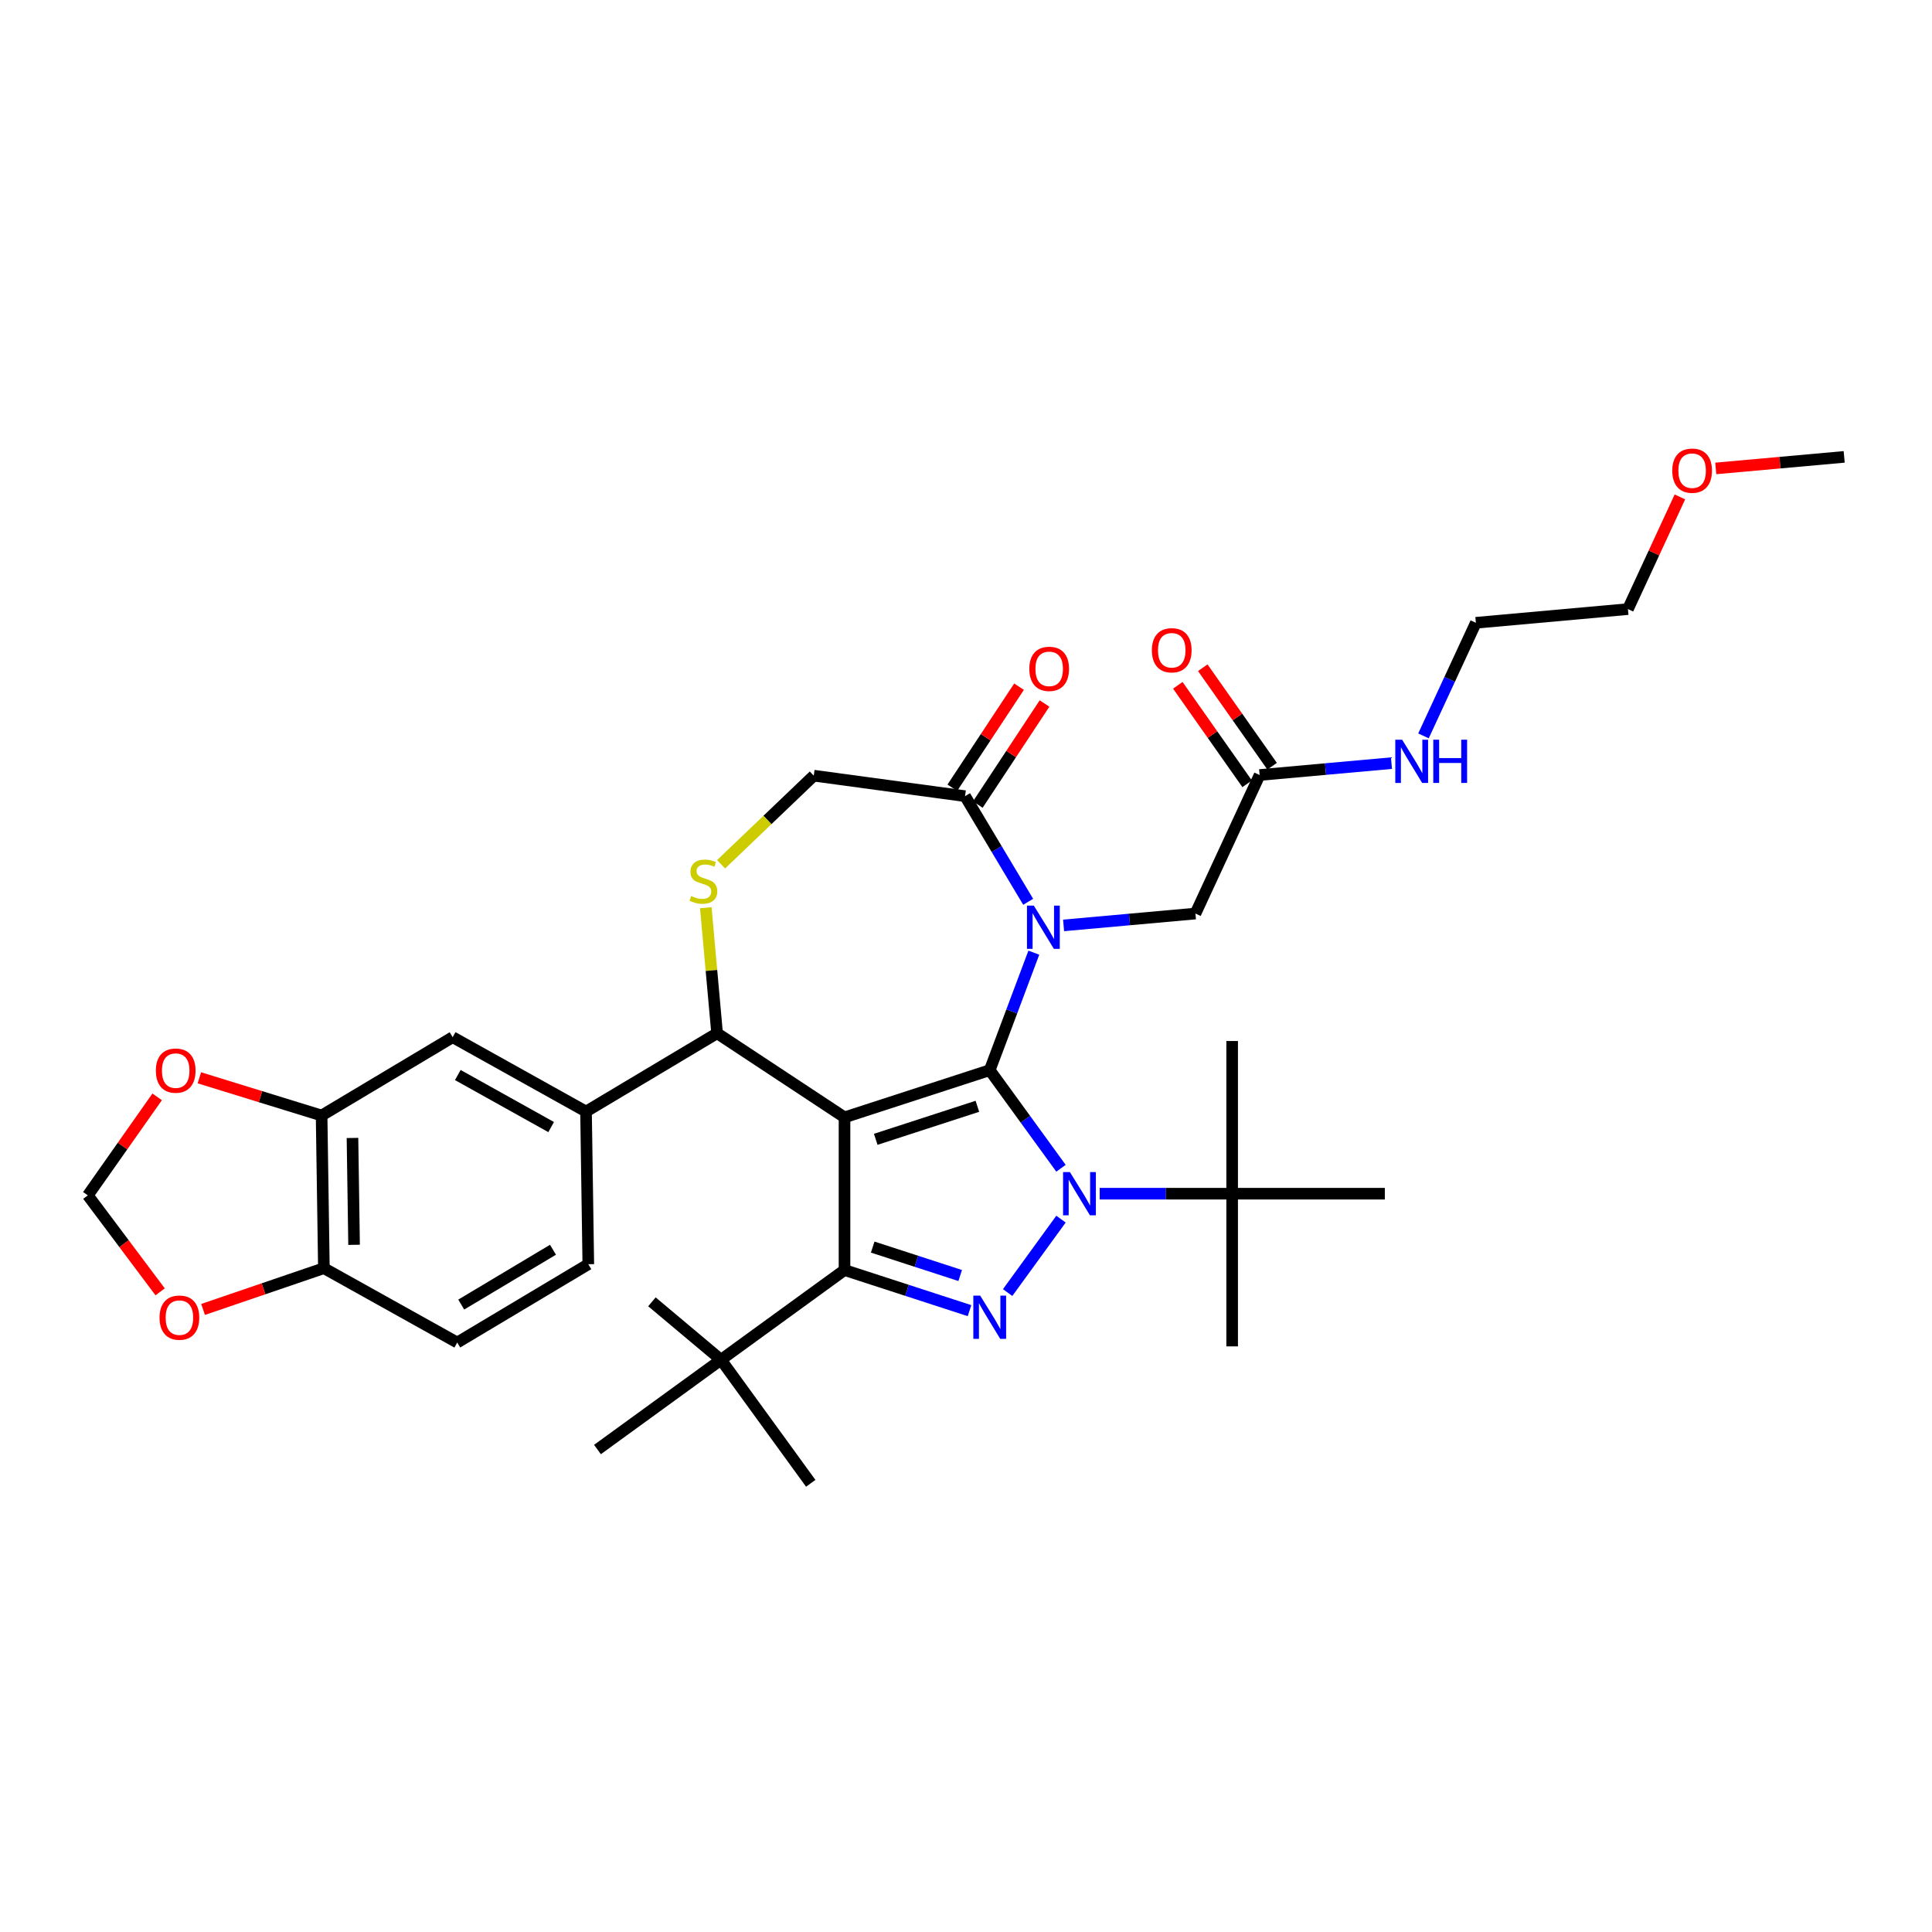 <?xml version='1.0' encoding='iso-8859-1'?>
<svg version='1.1' baseProfile='full'
              xmlns='http://www.w3.org/2000/svg'
                      xmlns:rdkit='http://www.rdkit.org/xml'
                      xmlns:xlink='http://www.w3.org/1999/xlink'
                  xml:space='preserve'
width='1000px' height='1000px' viewBox='0 0 1000 1000'>
<!-- END OF HEADER -->
<rect style='opacity:1.0;fill:#FFFFFF;stroke:none' width='1000' height='1000' x='0' y='0'> </rect>
<path class='bond-0' d='M 651.978,401.142 L 686.101,398.071' style='fill:none;fill-rule:evenodd;stroke:#000000;stroke-width:6px;stroke-linecap:butt;stroke-linejoin:miter;stroke-opacity:1' />
<path class='bond-0' d='M 686.101,398.071 L 720.224,395' style='fill:none;fill-rule:evenodd;stroke:#0000FF;stroke-width:6px;stroke-linecap:butt;stroke-linejoin:miter;stroke-opacity:1' />
<path class='bond-1' d='M 658.44,396.593 L 640.496,371.102' style='fill:none;fill-rule:evenodd;stroke:#000000;stroke-width:6px;stroke-linecap:butt;stroke-linejoin:miter;stroke-opacity:1' />
<path class='bond-1' d='M 640.496,371.102 L 622.552,345.611' style='fill:none;fill-rule:evenodd;stroke:#FF0000;stroke-width:6px;stroke-linecap:butt;stroke-linejoin:miter;stroke-opacity:1' />
<path class='bond-1' d='M 645.515,405.691 L 627.571,380.2' style='fill:none;fill-rule:evenodd;stroke:#000000;stroke-width:6px;stroke-linecap:butt;stroke-linejoin:miter;stroke-opacity:1' />
<path class='bond-1' d='M 627.571,380.2 L 609.628,354.709' style='fill:none;fill-rule:evenodd;stroke:#FF0000;stroke-width:6px;stroke-linecap:butt;stroke-linejoin:miter;stroke-opacity:1' />
<path class='bond-2' d='M 651.978,401.142 L 618.758,472.849' style='fill:none;fill-rule:evenodd;stroke:#000000;stroke-width:6px;stroke-linecap:butt;stroke-linejoin:miter;stroke-opacity:1' />
<path class='bond-3' d='M 869.517,257.202 L 856.067,286.235' style='fill:none;fill-rule:evenodd;stroke:#FF0000;stroke-width:6px;stroke-linecap:butt;stroke-linejoin:miter;stroke-opacity:1' />
<path class='bond-3' d='M 856.067,286.235 L 842.616,315.268' style='fill:none;fill-rule:evenodd;stroke:#000000;stroke-width:6px;stroke-linecap:butt;stroke-linejoin:miter;stroke-opacity:1' />
<path class='bond-4' d='M 888.085,242.459 L 921.315,239.468' style='fill:none;fill-rule:evenodd;stroke:#FF0000;stroke-width:6px;stroke-linecap:butt;stroke-linejoin:miter;stroke-opacity:1' />
<path class='bond-4' d='M 921.315,239.468 L 954.545,236.478' style='fill:none;fill-rule:evenodd;stroke:#000000;stroke-width:6px;stroke-linecap:butt;stroke-linejoin:miter;stroke-opacity:1' />
<path class='bond-5' d='M 736.787,380.892 L 750.347,351.622' style='fill:none;fill-rule:evenodd;stroke:#0000FF;stroke-width:6px;stroke-linecap:butt;stroke-linejoin:miter;stroke-opacity:1' />
<path class='bond-5' d='M 750.347,351.622 L 763.907,322.352' style='fill:none;fill-rule:evenodd;stroke:#000000;stroke-width:6px;stroke-linecap:butt;stroke-linejoin:miter;stroke-opacity:1' />
<path class='bond-6' d='M 763.907,322.352 L 842.616,315.268' style='fill:none;fill-rule:evenodd;stroke:#000000;stroke-width:6px;stroke-linecap:butt;stroke-linejoin:miter;stroke-opacity:1' />
<path class='bond-7' d='M 569.195,617.855 L 603.477,617.855' style='fill:none;fill-rule:evenodd;stroke:#0000FF;stroke-width:6px;stroke-linecap:butt;stroke-linejoin:miter;stroke-opacity:1' />
<path class='bond-7' d='M 603.477,617.855 L 637.759,617.855' style='fill:none;fill-rule:evenodd;stroke:#000000;stroke-width:6px;stroke-linecap:butt;stroke-linejoin:miter;stroke-opacity:1' />
<path class='bond-8' d='M 549.166,604.69 L 530.723,579.305' style='fill:none;fill-rule:evenodd;stroke:#0000FF;stroke-width:6px;stroke-linecap:butt;stroke-linejoin:miter;stroke-opacity:1' />
<path class='bond-8' d='M 530.723,579.305 L 512.28,553.921' style='fill:none;fill-rule:evenodd;stroke:#000000;stroke-width:6px;stroke-linecap:butt;stroke-linejoin:miter;stroke-opacity:1' />
<path class='bond-9' d='M 549.166,631.021 L 521.55,669.031' style='fill:none;fill-rule:evenodd;stroke:#0000FF;stroke-width:6px;stroke-linecap:butt;stroke-linejoin:miter;stroke-opacity:1' />
<path class='bond-10' d='M 437.12,657.369 L 373.186,703.82' style='fill:none;fill-rule:evenodd;stroke:#000000;stroke-width:6px;stroke-linecap:butt;stroke-linejoin:miter;stroke-opacity:1' />
<path class='bond-11' d='M 437.12,657.369 L 437.12,578.342' style='fill:none;fill-rule:evenodd;stroke:#000000;stroke-width:6px;stroke-linecap:butt;stroke-linejoin:miter;stroke-opacity:1' />
<path class='bond-12' d='M 437.12,657.369 L 469.469,667.88' style='fill:none;fill-rule:evenodd;stroke:#000000;stroke-width:6px;stroke-linecap:butt;stroke-linejoin:miter;stroke-opacity:1' />
<path class='bond-12' d='M 469.469,667.88 L 501.817,678.39' style='fill:none;fill-rule:evenodd;stroke:#0000FF;stroke-width:6px;stroke-linecap:butt;stroke-linejoin:miter;stroke-opacity:1' />
<path class='bond-12' d='M 451.709,645.491 L 474.353,652.848' style='fill:none;fill-rule:evenodd;stroke:#000000;stroke-width:6px;stroke-linecap:butt;stroke-linejoin:miter;stroke-opacity:1' />
<path class='bond-12' d='M 474.353,652.848 L 496.997,660.205' style='fill:none;fill-rule:evenodd;stroke:#0000FF;stroke-width:6px;stroke-linecap:butt;stroke-linejoin:miter;stroke-opacity:1' />
<path class='bond-13' d='M 437.12,578.342 L 512.28,553.921' style='fill:none;fill-rule:evenodd;stroke:#000000;stroke-width:6px;stroke-linecap:butt;stroke-linejoin:miter;stroke-opacity:1' />
<path class='bond-13' d='M 453.279,589.711 L 505.89,572.616' style='fill:none;fill-rule:evenodd;stroke:#000000;stroke-width:6px;stroke-linecap:butt;stroke-linejoin:miter;stroke-opacity:1' />
<path class='bond-14' d='M 437.12,578.342 L 371.166,534.806' style='fill:none;fill-rule:evenodd;stroke:#000000;stroke-width:6px;stroke-linecap:butt;stroke-linejoin:miter;stroke-opacity:1' />
<path class='bond-15' d='M 512.28,553.921 L 523.694,523.51' style='fill:none;fill-rule:evenodd;stroke:#000000;stroke-width:6px;stroke-linecap:butt;stroke-linejoin:miter;stroke-opacity:1' />
<path class='bond-15' d='M 523.694,523.51 L 535.107,493.099' style='fill:none;fill-rule:evenodd;stroke:#0000FF;stroke-width:6px;stroke-linecap:butt;stroke-linejoin:miter;stroke-opacity:1' />
<path class='bond-16' d='M 532.182,466.767 L 515.849,439.429' style='fill:none;fill-rule:evenodd;stroke:#0000FF;stroke-width:6px;stroke-linecap:butt;stroke-linejoin:miter;stroke-opacity:1' />
<path class='bond-16' d='M 515.849,439.429 L 499.515,412.091' style='fill:none;fill-rule:evenodd;stroke:#000000;stroke-width:6px;stroke-linecap:butt;stroke-linejoin:miter;stroke-opacity:1' />
<path class='bond-17' d='M 550.512,478.991 L 584.635,475.92' style='fill:none;fill-rule:evenodd;stroke:#0000FF;stroke-width:6px;stroke-linecap:butt;stroke-linejoin:miter;stroke-opacity:1' />
<path class='bond-17' d='M 584.635,475.92 L 618.758,472.849' style='fill:none;fill-rule:evenodd;stroke:#000000;stroke-width:6px;stroke-linecap:butt;stroke-linejoin:miter;stroke-opacity:1' />
<path class='bond-18' d='M 499.515,412.091 L 421.203,401.483' style='fill:none;fill-rule:evenodd;stroke:#000000;stroke-width:6px;stroke-linecap:butt;stroke-linejoin:miter;stroke-opacity:1' />
<path class='bond-19' d='M 506.111,416.445 L 523.377,390.288' style='fill:none;fill-rule:evenodd;stroke:#000000;stroke-width:6px;stroke-linecap:butt;stroke-linejoin:miter;stroke-opacity:1' />
<path class='bond-19' d='M 523.377,390.288 L 540.643,364.131' style='fill:none;fill-rule:evenodd;stroke:#FF0000;stroke-width:6px;stroke-linecap:butt;stroke-linejoin:miter;stroke-opacity:1' />
<path class='bond-19' d='M 492.92,407.738 L 510.186,381.581' style='fill:none;fill-rule:evenodd;stroke:#000000;stroke-width:6px;stroke-linecap:butt;stroke-linejoin:miter;stroke-opacity:1' />
<path class='bond-19' d='M 510.186,381.581 L 527.452,355.424' style='fill:none;fill-rule:evenodd;stroke:#FF0000;stroke-width:6px;stroke-linecap:butt;stroke-linejoin:miter;stroke-opacity:1' />
<path class='bond-20' d='M 421.203,401.483 L 397.218,424.415' style='fill:none;fill-rule:evenodd;stroke:#000000;stroke-width:6px;stroke-linecap:butt;stroke-linejoin:miter;stroke-opacity:1' />
<path class='bond-20' d='M 397.218,424.415 L 373.234,447.347' style='fill:none;fill-rule:evenodd;stroke:#CCCC00;stroke-width:6px;stroke-linecap:butt;stroke-linejoin:miter;stroke-opacity:1' />
<path class='bond-21' d='M 365.318,469.831 L 368.242,502.318' style='fill:none;fill-rule:evenodd;stroke:#CCCC00;stroke-width:6px;stroke-linecap:butt;stroke-linejoin:miter;stroke-opacity:1' />
<path class='bond-21' d='M 368.242,502.318 L 371.166,534.806' style='fill:none;fill-rule:evenodd;stroke:#000000;stroke-width:6px;stroke-linecap:butt;stroke-linejoin:miter;stroke-opacity:1' />
<path class='bond-22' d='M 371.166,534.806 L 303.325,575.339' style='fill:none;fill-rule:evenodd;stroke:#000000;stroke-width:6px;stroke-linecap:butt;stroke-linejoin:miter;stroke-opacity:1' />
<path class='bond-23' d='M 166.461,577.387 L 167.643,656.405' style='fill:none;fill-rule:evenodd;stroke:#000000;stroke-width:6px;stroke-linecap:butt;stroke-linejoin:miter;stroke-opacity:1' />
<path class='bond-23' d='M 182.442,589.003 L 183.269,644.316' style='fill:none;fill-rule:evenodd;stroke:#000000;stroke-width:6px;stroke-linecap:butt;stroke-linejoin:miter;stroke-opacity:1' />
<path class='bond-24' d='M 166.461,577.387 L 134.827,567.629' style='fill:none;fill-rule:evenodd;stroke:#000000;stroke-width:6px;stroke-linecap:butt;stroke-linejoin:miter;stroke-opacity:1' />
<path class='bond-24' d='M 134.827,567.629 L 103.193,557.871' style='fill:none;fill-rule:evenodd;stroke:#FF0000;stroke-width:6px;stroke-linecap:butt;stroke-linejoin:miter;stroke-opacity:1' />
<path class='bond-25' d='M 166.461,577.387 L 234.302,536.853' style='fill:none;fill-rule:evenodd;stroke:#000000;stroke-width:6px;stroke-linecap:butt;stroke-linejoin:miter;stroke-opacity:1' />
<path class='bond-26' d='M 167.643,656.405 L 136.375,667.085' style='fill:none;fill-rule:evenodd;stroke:#000000;stroke-width:6px;stroke-linecap:butt;stroke-linejoin:miter;stroke-opacity:1' />
<path class='bond-26' d='M 136.375,667.085 L 105.106,677.764' style='fill:none;fill-rule:evenodd;stroke:#FF0000;stroke-width:6px;stroke-linecap:butt;stroke-linejoin:miter;stroke-opacity:1' />
<path class='bond-27' d='M 167.643,656.405 L 236.666,694.891' style='fill:none;fill-rule:evenodd;stroke:#000000;stroke-width:6px;stroke-linecap:butt;stroke-linejoin:miter;stroke-opacity:1' />
<path class='bond-28' d='M 81.342,567.733 L 63.398,593.224' style='fill:none;fill-rule:evenodd;stroke:#FF0000;stroke-width:6px;stroke-linecap:butt;stroke-linejoin:miter;stroke-opacity:1' />
<path class='bond-28' d='M 63.398,593.224 L 45.455,618.715' style='fill:none;fill-rule:evenodd;stroke:#000000;stroke-width:6px;stroke-linecap:butt;stroke-linejoin:miter;stroke-opacity:1' />
<path class='bond-29' d='M 637.759,617.855 L 637.759,696.883' style='fill:none;fill-rule:evenodd;stroke:#000000;stroke-width:6px;stroke-linecap:butt;stroke-linejoin:miter;stroke-opacity:1' />
<path class='bond-30' d='M 637.759,617.855 L 637.759,538.828' style='fill:none;fill-rule:evenodd;stroke:#000000;stroke-width:6px;stroke-linecap:butt;stroke-linejoin:miter;stroke-opacity:1' />
<path class='bond-31' d='M 637.759,617.855 L 716.786,617.855' style='fill:none;fill-rule:evenodd;stroke:#000000;stroke-width:6px;stroke-linecap:butt;stroke-linejoin:miter;stroke-opacity:1' />
<path class='bond-32' d='M 373.186,703.82 L 337.437,673.827' style='fill:none;fill-rule:evenodd;stroke:#000000;stroke-width:6px;stroke-linecap:butt;stroke-linejoin:miter;stroke-opacity:1' />
<path class='bond-33' d='M 373.186,703.82 L 419.637,767.755' style='fill:none;fill-rule:evenodd;stroke:#000000;stroke-width:6px;stroke-linecap:butt;stroke-linejoin:miter;stroke-opacity:1' />
<path class='bond-34' d='M 373.186,703.82 L 309.251,750.272' style='fill:none;fill-rule:evenodd;stroke:#000000;stroke-width:6px;stroke-linecap:butt;stroke-linejoin:miter;stroke-opacity:1' />
<path class='bond-35' d='M 82.892,668.655 L 64.173,643.685' style='fill:none;fill-rule:evenodd;stroke:#FF0000;stroke-width:6px;stroke-linecap:butt;stroke-linejoin:miter;stroke-opacity:1' />
<path class='bond-35' d='M 64.173,643.685 L 45.455,618.715' style='fill:none;fill-rule:evenodd;stroke:#000000;stroke-width:6px;stroke-linecap:butt;stroke-linejoin:miter;stroke-opacity:1' />
<path class='bond-36' d='M 234.302,536.853 L 303.325,575.339' style='fill:none;fill-rule:evenodd;stroke:#000000;stroke-width:6px;stroke-linecap:butt;stroke-linejoin:miter;stroke-opacity:1' />
<path class='bond-36' d='M 236.958,556.431 L 285.275,583.371' style='fill:none;fill-rule:evenodd;stroke:#000000;stroke-width:6px;stroke-linecap:butt;stroke-linejoin:miter;stroke-opacity:1' />
<path class='bond-37' d='M 236.666,694.891 L 304.507,654.358' style='fill:none;fill-rule:evenodd;stroke:#000000;stroke-width:6px;stroke-linecap:butt;stroke-linejoin:miter;stroke-opacity:1' />
<path class='bond-37' d='M 238.736,675.243 L 286.225,646.869' style='fill:none;fill-rule:evenodd;stroke:#000000;stroke-width:6px;stroke-linecap:butt;stroke-linejoin:miter;stroke-opacity:1' />
<path class='bond-38' d='M 303.325,575.339 L 304.507,654.358' style='fill:none;fill-rule:evenodd;stroke:#000000;stroke-width:6px;stroke-linecap:butt;stroke-linejoin:miter;stroke-opacity:1' />
<path  class='atom-1' d='M 865.562 243.625
Q 865.562 238.251, 868.218 235.248
Q 870.873 232.245, 875.836 232.245
Q 880.799 232.245, 883.454 235.248
Q 886.11 238.251, 886.11 243.625
Q 886.11 249.062, 883.423 252.16
Q 880.736 255.226, 875.836 255.226
Q 870.905 255.226, 868.218 252.16
Q 865.562 249.094, 865.562 243.625
M 875.836 252.697
Q 879.25 252.697, 881.083 250.421
Q 882.949 248.114, 882.949 243.625
Q 882.949 239.231, 881.083 237.018
Q 879.25 234.774, 875.836 234.774
Q 872.422 234.774, 870.557 236.987
Q 868.724 239.199, 868.724 243.625
Q 868.724 248.145, 870.557 250.421
Q 872.422 252.697, 875.836 252.697
' fill='#FF0000'/>
<path  class='atom-2' d='M 725.74 382.868
L 733.074 394.722
Q 733.801 395.892, 734.97 398.01
Q 736.14 400.128, 736.203 400.254
L 736.203 382.868
L 739.175 382.868
L 739.175 405.249
L 736.108 405.249
L 728.237 392.288
Q 727.32 390.771, 726.341 389.032
Q 725.392 387.293, 725.108 386.756
L 725.108 405.249
L 722.199 405.249
L 722.199 382.868
L 725.74 382.868
' fill='#0000FF'/>
<path  class='atom-2' d='M 741.862 382.868
L 744.896 382.868
L 744.896 392.383
L 756.339 392.383
L 756.339 382.868
L 759.374 382.868
L 759.374 405.249
L 756.339 405.249
L 756.339 394.912
L 744.896 394.912
L 744.896 405.249
L 741.862 405.249
L 741.862 382.868
' fill='#0000FF'/>
<path  class='atom-3' d='M 596.214 336.583
Q 596.214 331.209, 598.87 328.206
Q 601.525 325.203, 606.488 325.203
Q 611.451 325.203, 614.106 328.206
Q 616.762 331.209, 616.762 336.583
Q 616.762 342.02, 614.075 345.118
Q 611.388 348.184, 606.488 348.184
Q 601.557 348.184, 598.87 345.118
Q 596.214 342.052, 596.214 336.583
M 606.488 345.655
Q 609.902 345.655, 611.735 343.379
Q 613.601 341.072, 613.601 336.583
Q 613.601 332.189, 611.735 329.976
Q 609.902 327.732, 606.488 327.732
Q 603.074 327.732, 601.209 329.945
Q 599.376 332.158, 599.376 336.583
Q 599.376 341.103, 601.209 343.379
Q 603.074 345.655, 606.488 345.655
' fill='#FF0000'/>
<path  class='atom-5' d='M 553.784 606.665
L 561.118 618.519
Q 561.845 619.689, 563.015 621.807
Q 564.184 623.925, 564.248 624.051
L 564.248 606.665
L 567.219 606.665
L 567.219 629.046
L 564.153 629.046
L 556.282 616.085
Q 555.365 614.568, 554.385 612.829
Q 553.437 611.091, 553.152 610.553
L 553.152 629.046
L 550.244 629.046
L 550.244 606.665
L 553.784 606.665
' fill='#0000FF'/>
<path  class='atom-7' d='M 507.333 670.6
L 514.667 682.454
Q 515.394 683.624, 516.563 685.742
Q 517.733 687.859, 517.796 687.986
L 517.796 670.6
L 520.768 670.6
L 520.768 692.98
L 517.701 692.98
L 509.83 680.02
Q 508.914 678.503, 507.934 676.764
Q 506.985 675.025, 506.701 674.488
L 506.701 692.98
L 503.793 692.98
L 503.793 670.6
L 507.333 670.6
' fill='#0000FF'/>
<path  class='atom-10' d='M 535.101 468.742
L 542.435 480.596
Q 543.162 481.766, 544.332 483.884
Q 545.501 486.002, 545.565 486.128
L 545.565 468.742
L 548.536 468.742
L 548.536 491.123
L 545.47 491.123
L 537.599 478.162
Q 536.682 476.645, 535.702 474.906
Q 534.754 473.168, 534.469 472.63
L 534.469 491.123
L 531.561 491.123
L 531.561 468.742
L 535.101 468.742
' fill='#0000FF'/>
<path  class='atom-13' d='M 357.76 463.778
Q 358.013 463.873, 359.056 464.315
Q 360.099 464.758, 361.237 465.042
Q 362.407 465.295, 363.545 465.295
Q 365.663 465.295, 366.896 464.284
Q 368.128 463.24, 368.128 461.439
Q 368.128 460.206, 367.496 459.447
Q 366.896 458.688, 365.947 458.277
Q 364.999 457.867, 363.418 457.392
Q 361.427 456.792, 360.226 456.223
Q 359.056 455.654, 358.203 454.453
Q 357.381 453.251, 357.381 451.228
Q 357.381 448.415, 359.277 446.676
Q 361.206 444.938, 364.999 444.938
Q 367.591 444.938, 370.531 446.17
L 369.804 448.604
Q 367.117 447.498, 365.094 447.498
Q 362.913 447.498, 361.711 448.415
Q 360.51 449.3, 360.542 450.849
Q 360.542 452.05, 361.142 452.777
Q 361.775 453.504, 362.66 453.915
Q 363.576 454.326, 365.094 454.8
Q 367.117 455.432, 368.318 456.065
Q 369.519 456.697, 370.373 457.993
Q 371.258 459.257, 371.258 461.439
Q 371.258 464.536, 369.172 466.212
Q 367.117 467.856, 363.671 467.856
Q 361.68 467.856, 360.162 467.413
Q 358.677 467.002, 356.907 466.275
L 357.76 463.778
' fill='#CCCC00'/>
<path  class='atom-15' d='M 532.778 346.2
Q 532.778 340.827, 535.433 337.823
Q 538.088 334.82, 543.051 334.82
Q 548.014 334.82, 550.67 337.823
Q 553.325 340.827, 553.325 346.2
Q 553.325 351.637, 550.638 354.735
Q 547.951 357.802, 543.051 357.802
Q 538.12 357.802, 535.433 354.735
Q 532.778 351.669, 532.778 346.2
M 543.051 355.273
Q 546.465 355.273, 548.299 352.997
Q 550.164 350.689, 550.164 346.2
Q 550.164 341.806, 548.299 339.594
Q 546.465 337.349, 543.051 337.349
Q 539.637 337.349, 537.772 339.562
Q 535.939 341.775, 535.939 346.2
Q 535.939 350.721, 537.772 352.997
Q 539.637 355.273, 543.051 355.273
' fill='#FF0000'/>
<path  class='atom-19' d='M 80.671 554.156
Q 80.671 548.782, 83.326 545.779
Q 85.981 542.776, 90.944 542.776
Q 95.907 542.776, 98.562 545.779
Q 101.218 548.782, 101.218 554.156
Q 101.218 559.593, 98.531 562.691
Q 95.844 565.757, 90.944 565.757
Q 86.013 565.757, 83.326 562.691
Q 80.671 559.625, 80.671 554.156
M 90.944 563.228
Q 94.358 563.228, 96.192 560.952
Q 98.057 558.645, 98.057 554.156
Q 98.057 549.762, 96.192 547.549
Q 94.358 545.305, 90.944 545.305
Q 87.53 545.305, 85.665 547.518
Q 83.832 549.73, 83.832 554.156
Q 83.832 558.676, 85.665 560.952
Q 87.53 563.228, 90.944 563.228
' fill='#FF0000'/>
<path  class='atom-28' d='M 82.583 682.011
Q 82.583 676.637, 85.239 673.634
Q 87.894 670.631, 92.857 670.631
Q 97.82 670.631, 100.475 673.634
Q 103.131 676.637, 103.131 682.011
Q 103.131 687.448, 100.444 690.546
Q 97.757 693.612, 92.857 693.612
Q 87.926 693.612, 85.239 690.546
Q 82.583 687.48, 82.583 682.011
M 92.857 691.083
Q 96.271 691.083, 98.104 688.807
Q 99.969 686.5, 99.969 682.011
Q 99.969 677.617, 98.104 675.404
Q 96.271 673.16, 92.857 673.16
Q 89.443 673.16, 87.578 675.373
Q 85.745 677.585, 85.745 682.011
Q 85.745 686.531, 87.578 688.807
Q 89.443 691.083, 92.857 691.083
' fill='#FF0000'/>
</svg>
